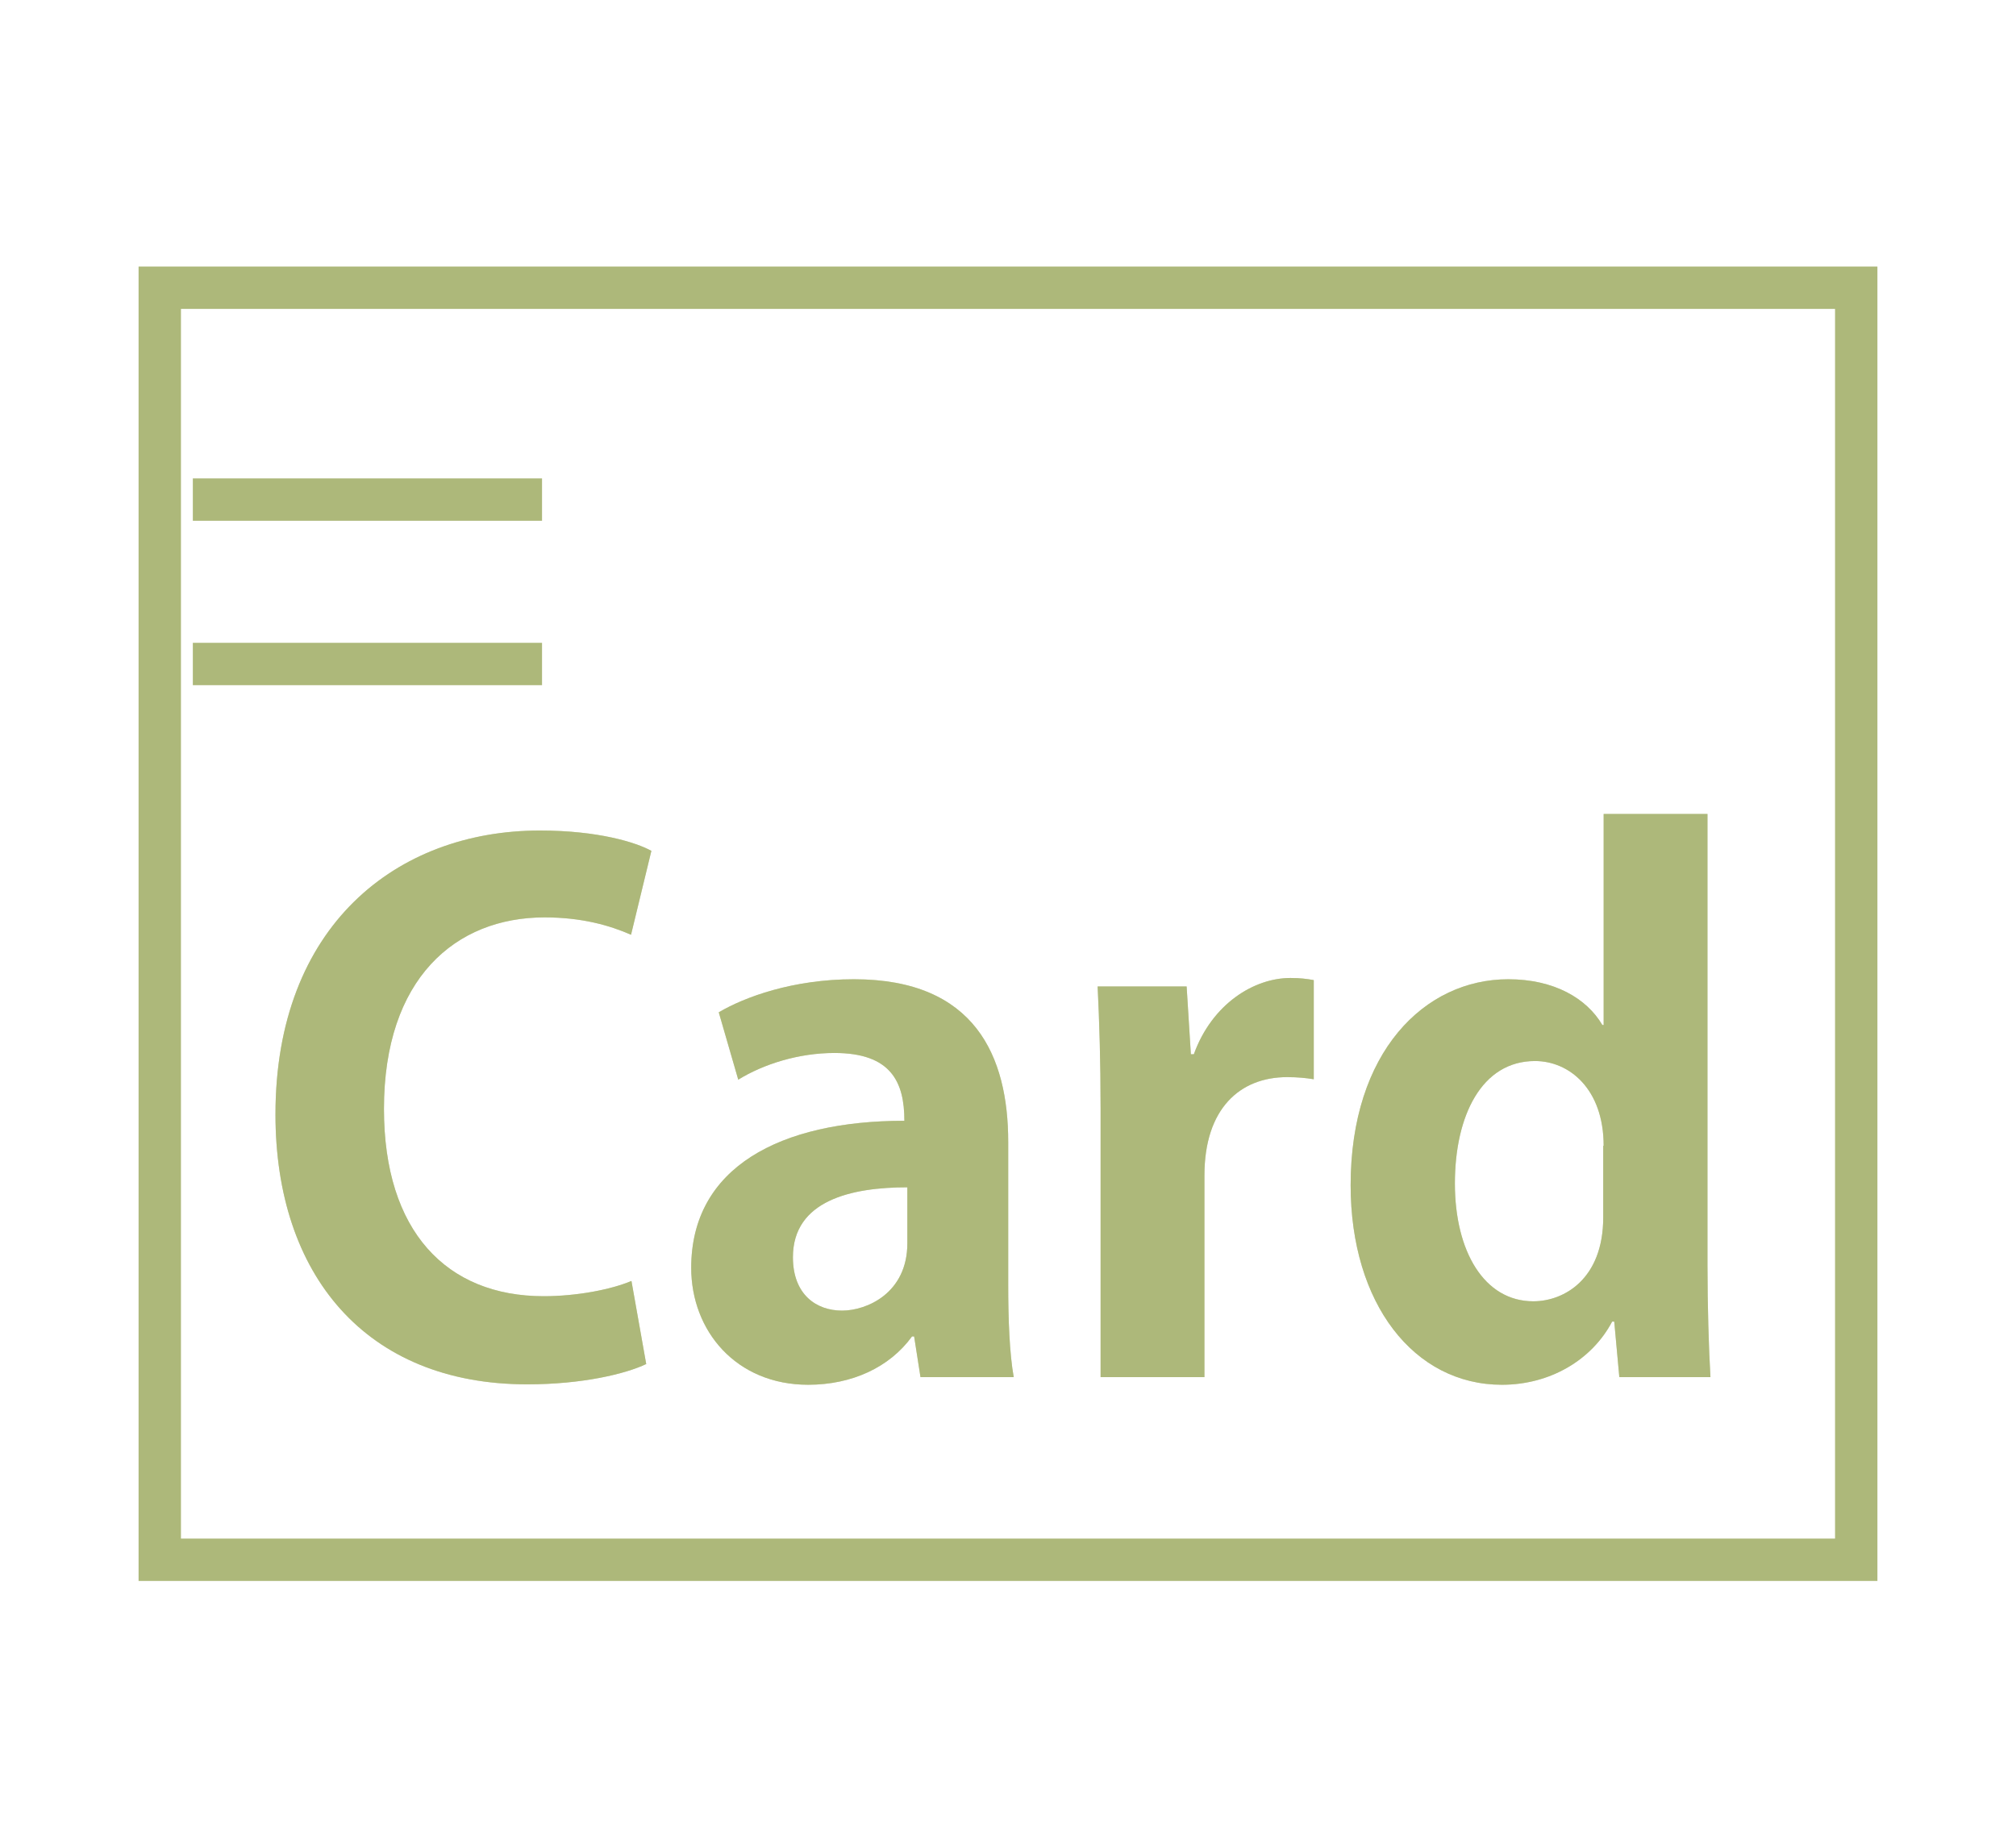 <?xml version="1.0" encoding="UTF-8"?>
<svg id="a" data-name="レイヤー 1" xmlns="http://www.w3.org/2000/svg" width="47.57" height="43.61" viewBox="0 0 47.57 43.61">
  <defs>
    <style>
      .d, .e, .f {
        opacity: .52;
      }

      .e, .g {
        fill: #637800;
      }

      .f {
        fill: none;
        stroke: #637800;
        stroke-miterlimit: 10;
      }
    </style>
  </defs>
  <g id="b" data-name="icon08">
    <rect class="f" x="3.77" y="6.79" width="40.03" height="30.02"/>
    <g class="d">
      <g>
        <path class="g" d="M15.25,32.19c-.48,.23-1.5,.48-2.81,.48-3.82,0-5.94-2.6-5.94-6.37,0-4.45,2.86-6.7,6.24-6.7,1.37,0,2.27,.28,2.63,.48l-.48,1.98c-.5-.22-1.16-.41-2.04-.41-2.1,0-3.79,1.44-3.79,4.52,0,2.88,1.47,4.42,3.77,4.42,.76,0,1.57-.15,2.07-.36l.35,1.97Z"/>
        <path class="g" d="M23.79,30.32c0,.81,.03,1.62,.13,2.18h-2.2l-.15-.96h-.05c-.53,.73-1.42,1.14-2.45,1.14-1.7,0-2.76-1.27-2.76-2.76,0-2.37,2.1-3.47,5.03-3.47,0-.91-.31-1.6-1.65-1.6-.84,0-1.67,.26-2.27,.63l-.46-1.59c.61-.36,1.75-.78,3.19-.78,2.86,0,3.64,1.82,3.64,3.84v3.37Zm-2.38-2.3c-1.32,0-2.7,.31-2.7,1.65,0,.88,.55,1.26,1.16,1.26,.58,0,1.54-.41,1.54-1.59v-1.32Z"/>
        <path class="g" d="M31,25.47c-.18-.03-.38-.05-.63-.05-1.11,0-1.95,.74-1.95,2.32v4.76h-2.45v-6.34c0-1.14-.03-2.05-.07-2.88h2.1l.1,1.6h.07c.43-1.19,1.42-1.8,2.28-1.8,.23,0,.38,.02,.55,.05v2.33Z"/>
        <path class="g" d="M40.29,29.87c0,.93,.03,1.95,.07,2.63h-2.15l-.12-1.31h-.05c-.48,.91-1.47,1.49-2.6,1.49-2.08,0-3.57-1.92-3.57-4.71,0-3.14,1.74-4.86,3.72-4.86,1.08,0,1.85,.45,2.22,1.08h.03v-4.98h2.45v10.67Zm-2.45-2.83c0-1.34-.81-2-1.62-2-1.26,0-1.89,1.29-1.89,2.89s.69,2.78,1.85,2.78c.73,0,1.65-.53,1.65-1.98v-1.69Z"/>
      </g>
      <g>
        <path class="e" d="M15.25,32.19c-.48,.23-1.5,.48-2.81,.48-3.82,0-5.94-2.6-5.94-6.37,0-4.45,2.86-6.7,6.24-6.7,1.37,0,2.27,.28,2.63,.48l-.48,1.98c-.5-.22-1.16-.41-2.04-.41-2.1,0-3.79,1.44-3.79,4.52,0,2.88,1.47,4.42,3.77,4.42,.76,0,1.57-.15,2.07-.36l.35,1.97Z"/>
        <path class="e" d="M23.79,30.32c0,.81,.03,1.62,.13,2.18h-2.2l-.15-.96h-.05c-.53,.73-1.42,1.14-2.45,1.14-1.7,0-2.76-1.27-2.76-2.76,0-2.37,2.1-3.47,5.03-3.47,0-.91-.31-1.6-1.65-1.6-.84,0-1.67,.26-2.27,.63l-.46-1.59c.61-.36,1.75-.78,3.19-.78,2.86,0,3.64,1.82,3.64,3.84v3.37Zm-2.38-2.3c-1.32,0-2.7,.31-2.7,1.65,0,.88,.55,1.26,1.16,1.26,.58,0,1.54-.41,1.54-1.59v-1.32Z"/>
        <path class="e" d="M31,25.47c-.18-.03-.38-.05-.63-.05-1.11,0-1.95,.74-1.95,2.32v4.76h-2.45v-6.34c0-1.14-.03-2.05-.07-2.88h2.1l.1,1.6h.07c.43-1.19,1.42-1.8,2.28-1.8,.23,0,.38,.02,.55,.05v2.33Z"/>
        <path class="e" d="M40.29,29.87c0,.93,.03,1.95,.07,2.63h-2.15l-.12-1.31h-.05c-.48,.91-1.47,1.49-2.6,1.49-2.08,0-3.57-1.92-3.57-4.71,0-3.14,1.74-4.86,3.72-4.86,1.08,0,1.85,.45,2.22,1.08h.03v-4.98h2.45v10.67Zm-2.45-2.83c0-1.34-.81-2-1.62-2-1.26,0-1.89,1.29-1.89,2.89s.69,2.78,1.85,2.78c.73,0,1.65-.53,1.65-1.98v-1.69Z"/>
      </g>
    </g>
    <line class="f" x1="4.55" y1="11.79" x2="12.79" y2="11.79"/>
    <line class="f" x1="4.55" y1="15.67" x2="12.79" y2="15.67"/>
  </g>
</svg>